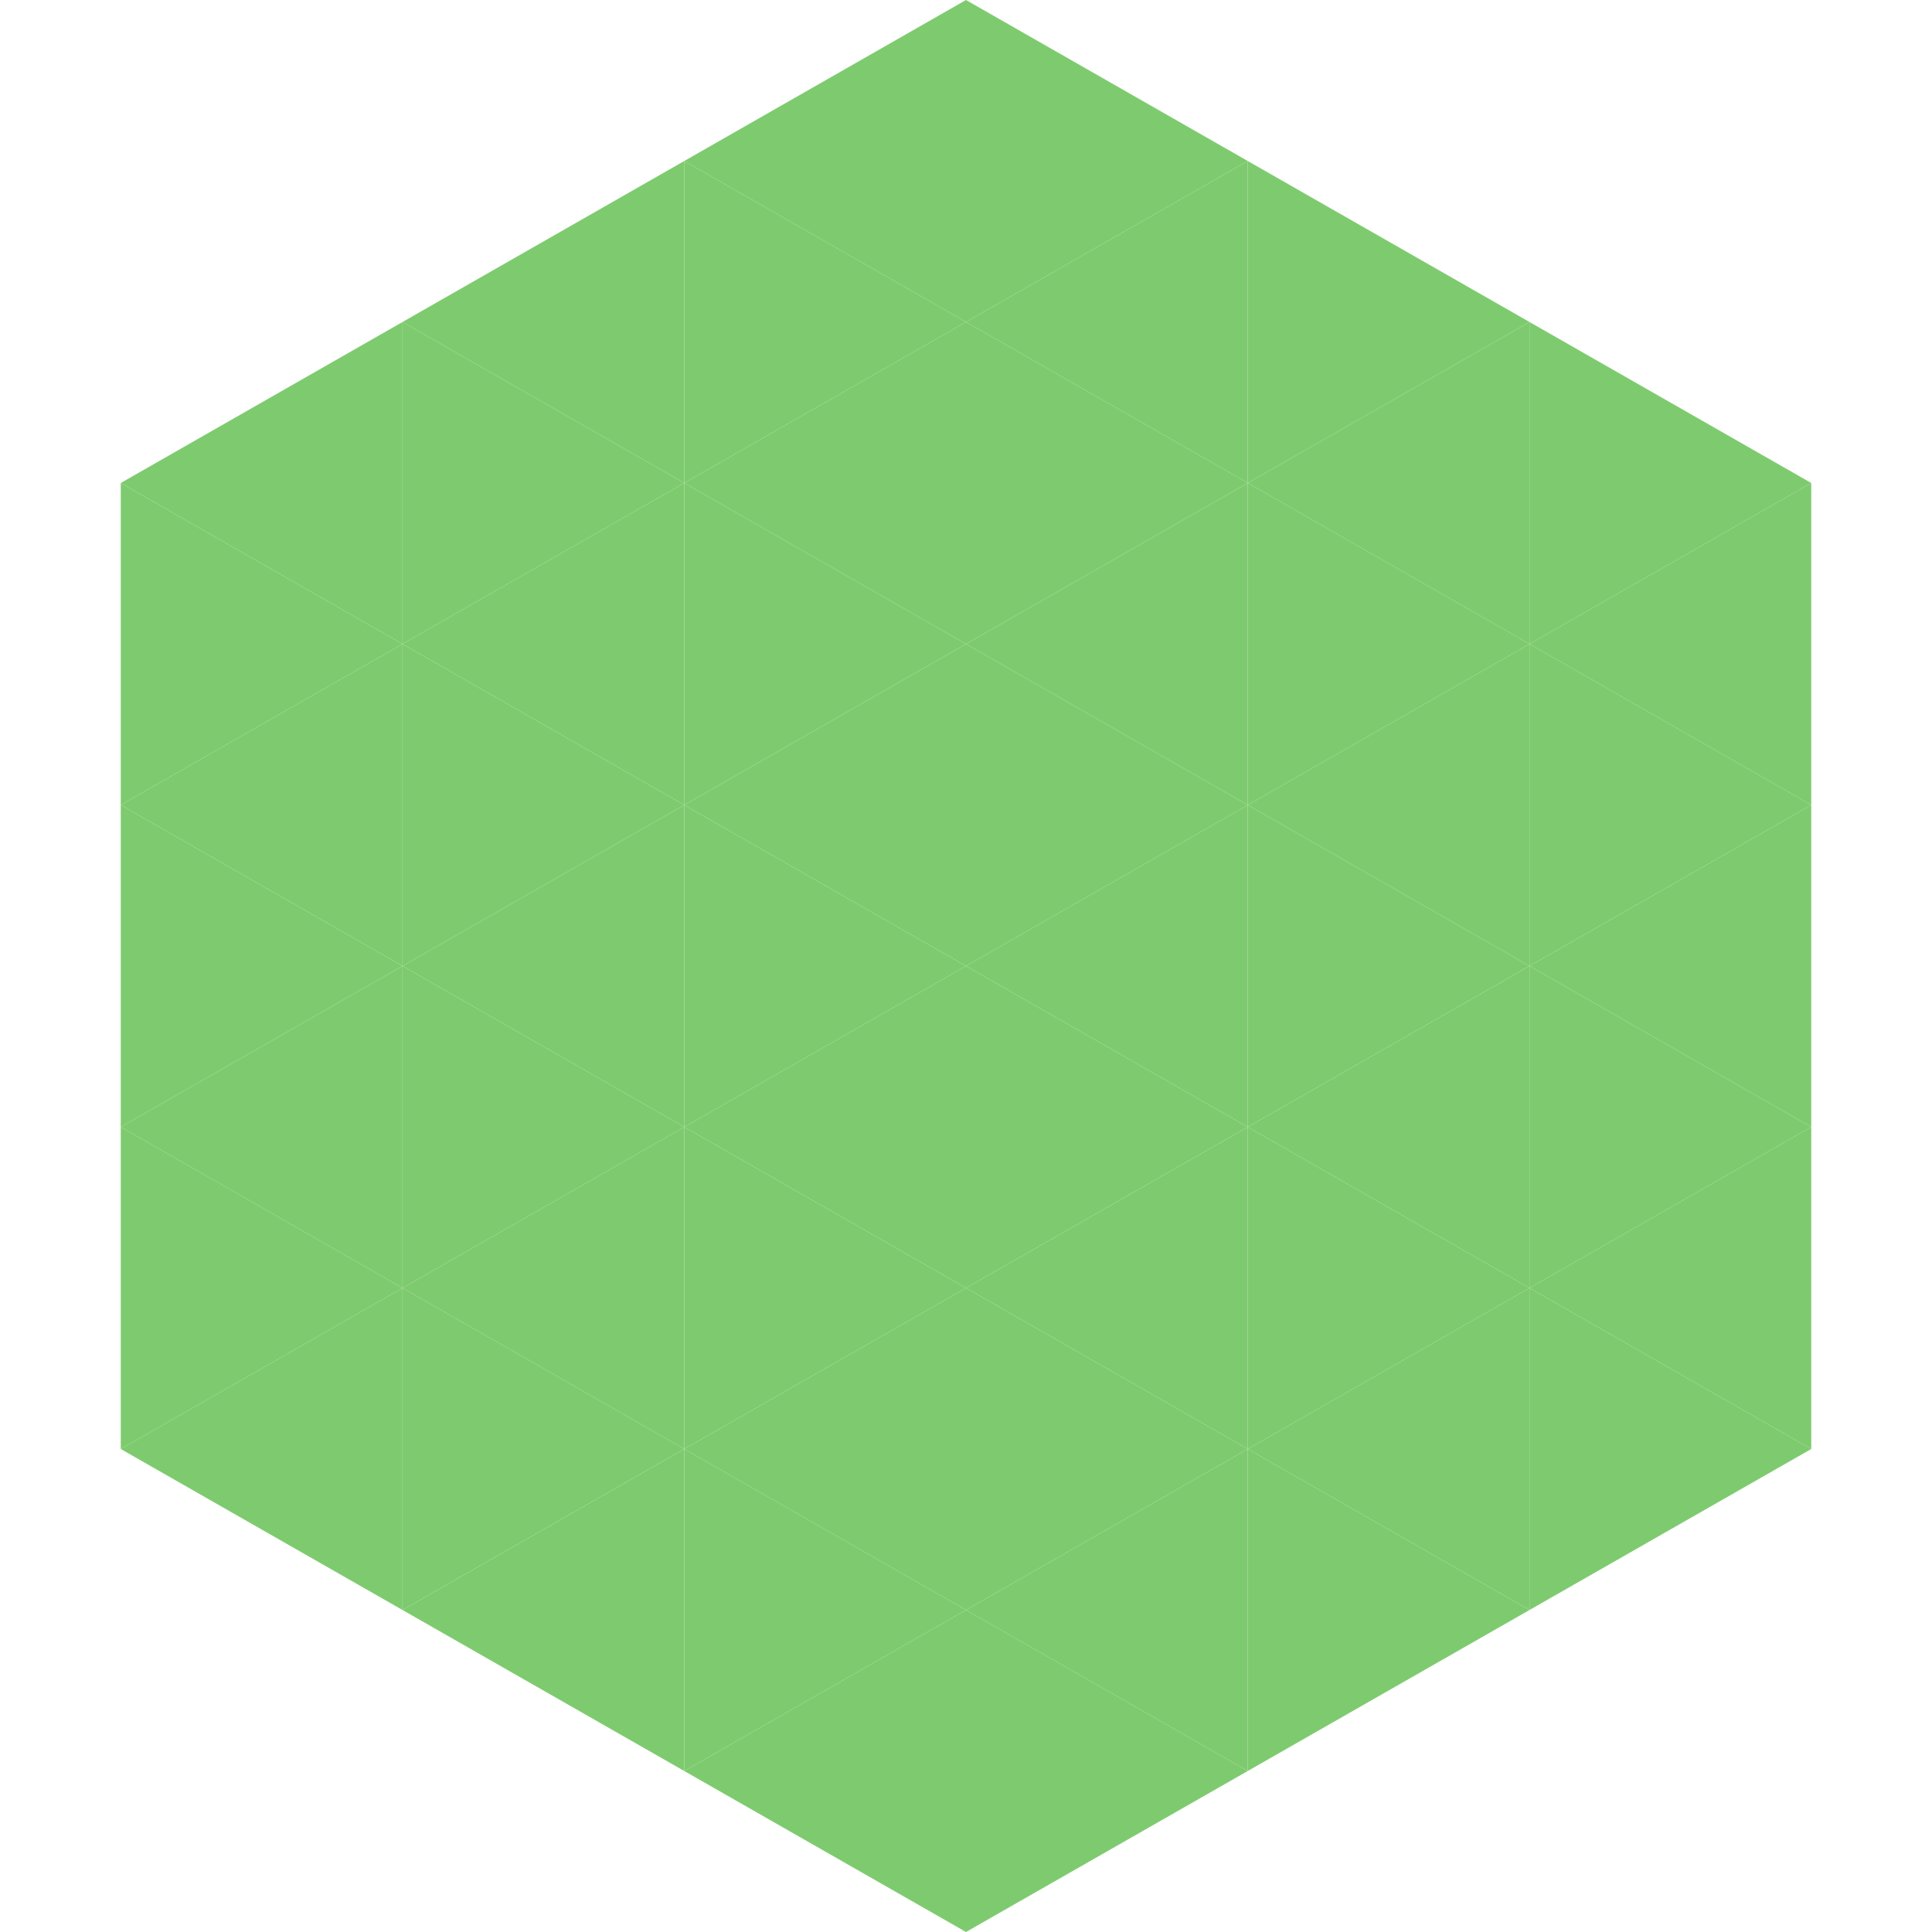 <?xml version="1.0"?>
<!-- Generated by SVGo -->
<svg width="240" height="240"
     xmlns="http://www.w3.org/2000/svg"
     xmlns:xlink="http://www.w3.org/1999/xlink">
<polygon points="50,40 15,60 50,80" style="fill:rgb(126,203,111)" />
<polygon points="190,40 225,60 190,80" style="fill:rgb(126,203,111)" />
<polygon points="15,60 50,80 15,100" style="fill:rgb(126,203,111)" />
<polygon points="225,60 190,80 225,100" style="fill:rgb(126,203,111)" />
<polygon points="50,80 15,100 50,120" style="fill:rgb(126,203,111)" />
<polygon points="190,80 225,100 190,120" style="fill:rgb(126,203,111)" />
<polygon points="15,100 50,120 15,140" style="fill:rgb(126,203,111)" />
<polygon points="225,100 190,120 225,140" style="fill:rgb(126,203,111)" />
<polygon points="50,120 15,140 50,160" style="fill:rgb(126,203,111)" />
<polygon points="190,120 225,140 190,160" style="fill:rgb(126,203,111)" />
<polygon points="15,140 50,160 15,180" style="fill:rgb(126,203,111)" />
<polygon points="225,140 190,160 225,180" style="fill:rgb(126,203,111)" />
<polygon points="50,160 15,180 50,200" style="fill:rgb(126,203,111)" />
<polygon points="190,160 225,180 190,200" style="fill:rgb(126,203,111)" />
<polygon points="15,180 50,200 15,220" style="fill:rgb(255,255,255); fill-opacity:0" />
<polygon points="225,180 190,200 225,220" style="fill:rgb(255,255,255); fill-opacity:0" />
<polygon points="50,0 85,20 50,40" style="fill:rgb(255,255,255); fill-opacity:0" />
<polygon points="190,0 155,20 190,40" style="fill:rgb(255,255,255); fill-opacity:0" />
<polygon points="85,20 50,40 85,60" style="fill:rgb(126,203,111)" />
<polygon points="155,20 190,40 155,60" style="fill:rgb(126,203,111)" />
<polygon points="50,40 85,60 50,80" style="fill:rgb(126,203,111)" />
<polygon points="190,40 155,60 190,80" style="fill:rgb(126,203,111)" />
<polygon points="85,60 50,80 85,100" style="fill:rgb(126,203,111)" />
<polygon points="155,60 190,80 155,100" style="fill:rgb(126,203,111)" />
<polygon points="50,80 85,100 50,120" style="fill:rgb(126,203,111)" />
<polygon points="190,80 155,100 190,120" style="fill:rgb(126,203,111)" />
<polygon points="85,100 50,120 85,140" style="fill:rgb(126,203,111)" />
<polygon points="155,100 190,120 155,140" style="fill:rgb(126,203,111)" />
<polygon points="50,120 85,140 50,160" style="fill:rgb(126,203,111)" />
<polygon points="190,120 155,140 190,160" style="fill:rgb(126,203,111)" />
<polygon points="85,140 50,160 85,180" style="fill:rgb(126,203,111)" />
<polygon points="155,140 190,160 155,180" style="fill:rgb(126,203,111)" />
<polygon points="50,160 85,180 50,200" style="fill:rgb(126,203,111)" />
<polygon points="190,160 155,180 190,200" style="fill:rgb(126,203,111)" />
<polygon points="85,180 50,200 85,220" style="fill:rgb(126,203,111)" />
<polygon points="155,180 190,200 155,220" style="fill:rgb(126,203,111)" />
<polygon points="120,0 85,20 120,40" style="fill:rgb(126,203,111)" />
<polygon points="120,0 155,20 120,40" style="fill:rgb(126,203,111)" />
<polygon points="85,20 120,40 85,60" style="fill:rgb(126,203,111)" />
<polygon points="155,20 120,40 155,60" style="fill:rgb(126,203,111)" />
<polygon points="120,40 85,60 120,80" style="fill:rgb(126,203,111)" />
<polygon points="120,40 155,60 120,80" style="fill:rgb(126,203,111)" />
<polygon points="85,60 120,80 85,100" style="fill:rgb(126,203,111)" />
<polygon points="155,60 120,80 155,100" style="fill:rgb(126,203,111)" />
<polygon points="120,80 85,100 120,120" style="fill:rgb(126,203,111)" />
<polygon points="120,80 155,100 120,120" style="fill:rgb(126,203,111)" />
<polygon points="85,100 120,120 85,140" style="fill:rgb(126,203,111)" />
<polygon points="155,100 120,120 155,140" style="fill:rgb(126,203,111)" />
<polygon points="120,120 85,140 120,160" style="fill:rgb(126,203,111)" />
<polygon points="120,120 155,140 120,160" style="fill:rgb(126,203,111)" />
<polygon points="85,140 120,160 85,180" style="fill:rgb(126,203,111)" />
<polygon points="155,140 120,160 155,180" style="fill:rgb(126,203,111)" />
<polygon points="120,160 85,180 120,200" style="fill:rgb(126,203,111)" />
<polygon points="120,160 155,180 120,200" style="fill:rgb(126,203,111)" />
<polygon points="85,180 120,200 85,220" style="fill:rgb(126,203,111)" />
<polygon points="155,180 120,200 155,220" style="fill:rgb(126,203,111)" />
<polygon points="120,200 85,220 120,240" style="fill:rgb(126,203,111)" />
<polygon points="120,200 155,220 120,240" style="fill:rgb(126,203,111)" />
<polygon points="85,220 120,240 85,260" style="fill:rgb(255,255,255); fill-opacity:0" />
<polygon points="155,220 120,240 155,260" style="fill:rgb(255,255,255); fill-opacity:0" />
</svg>
